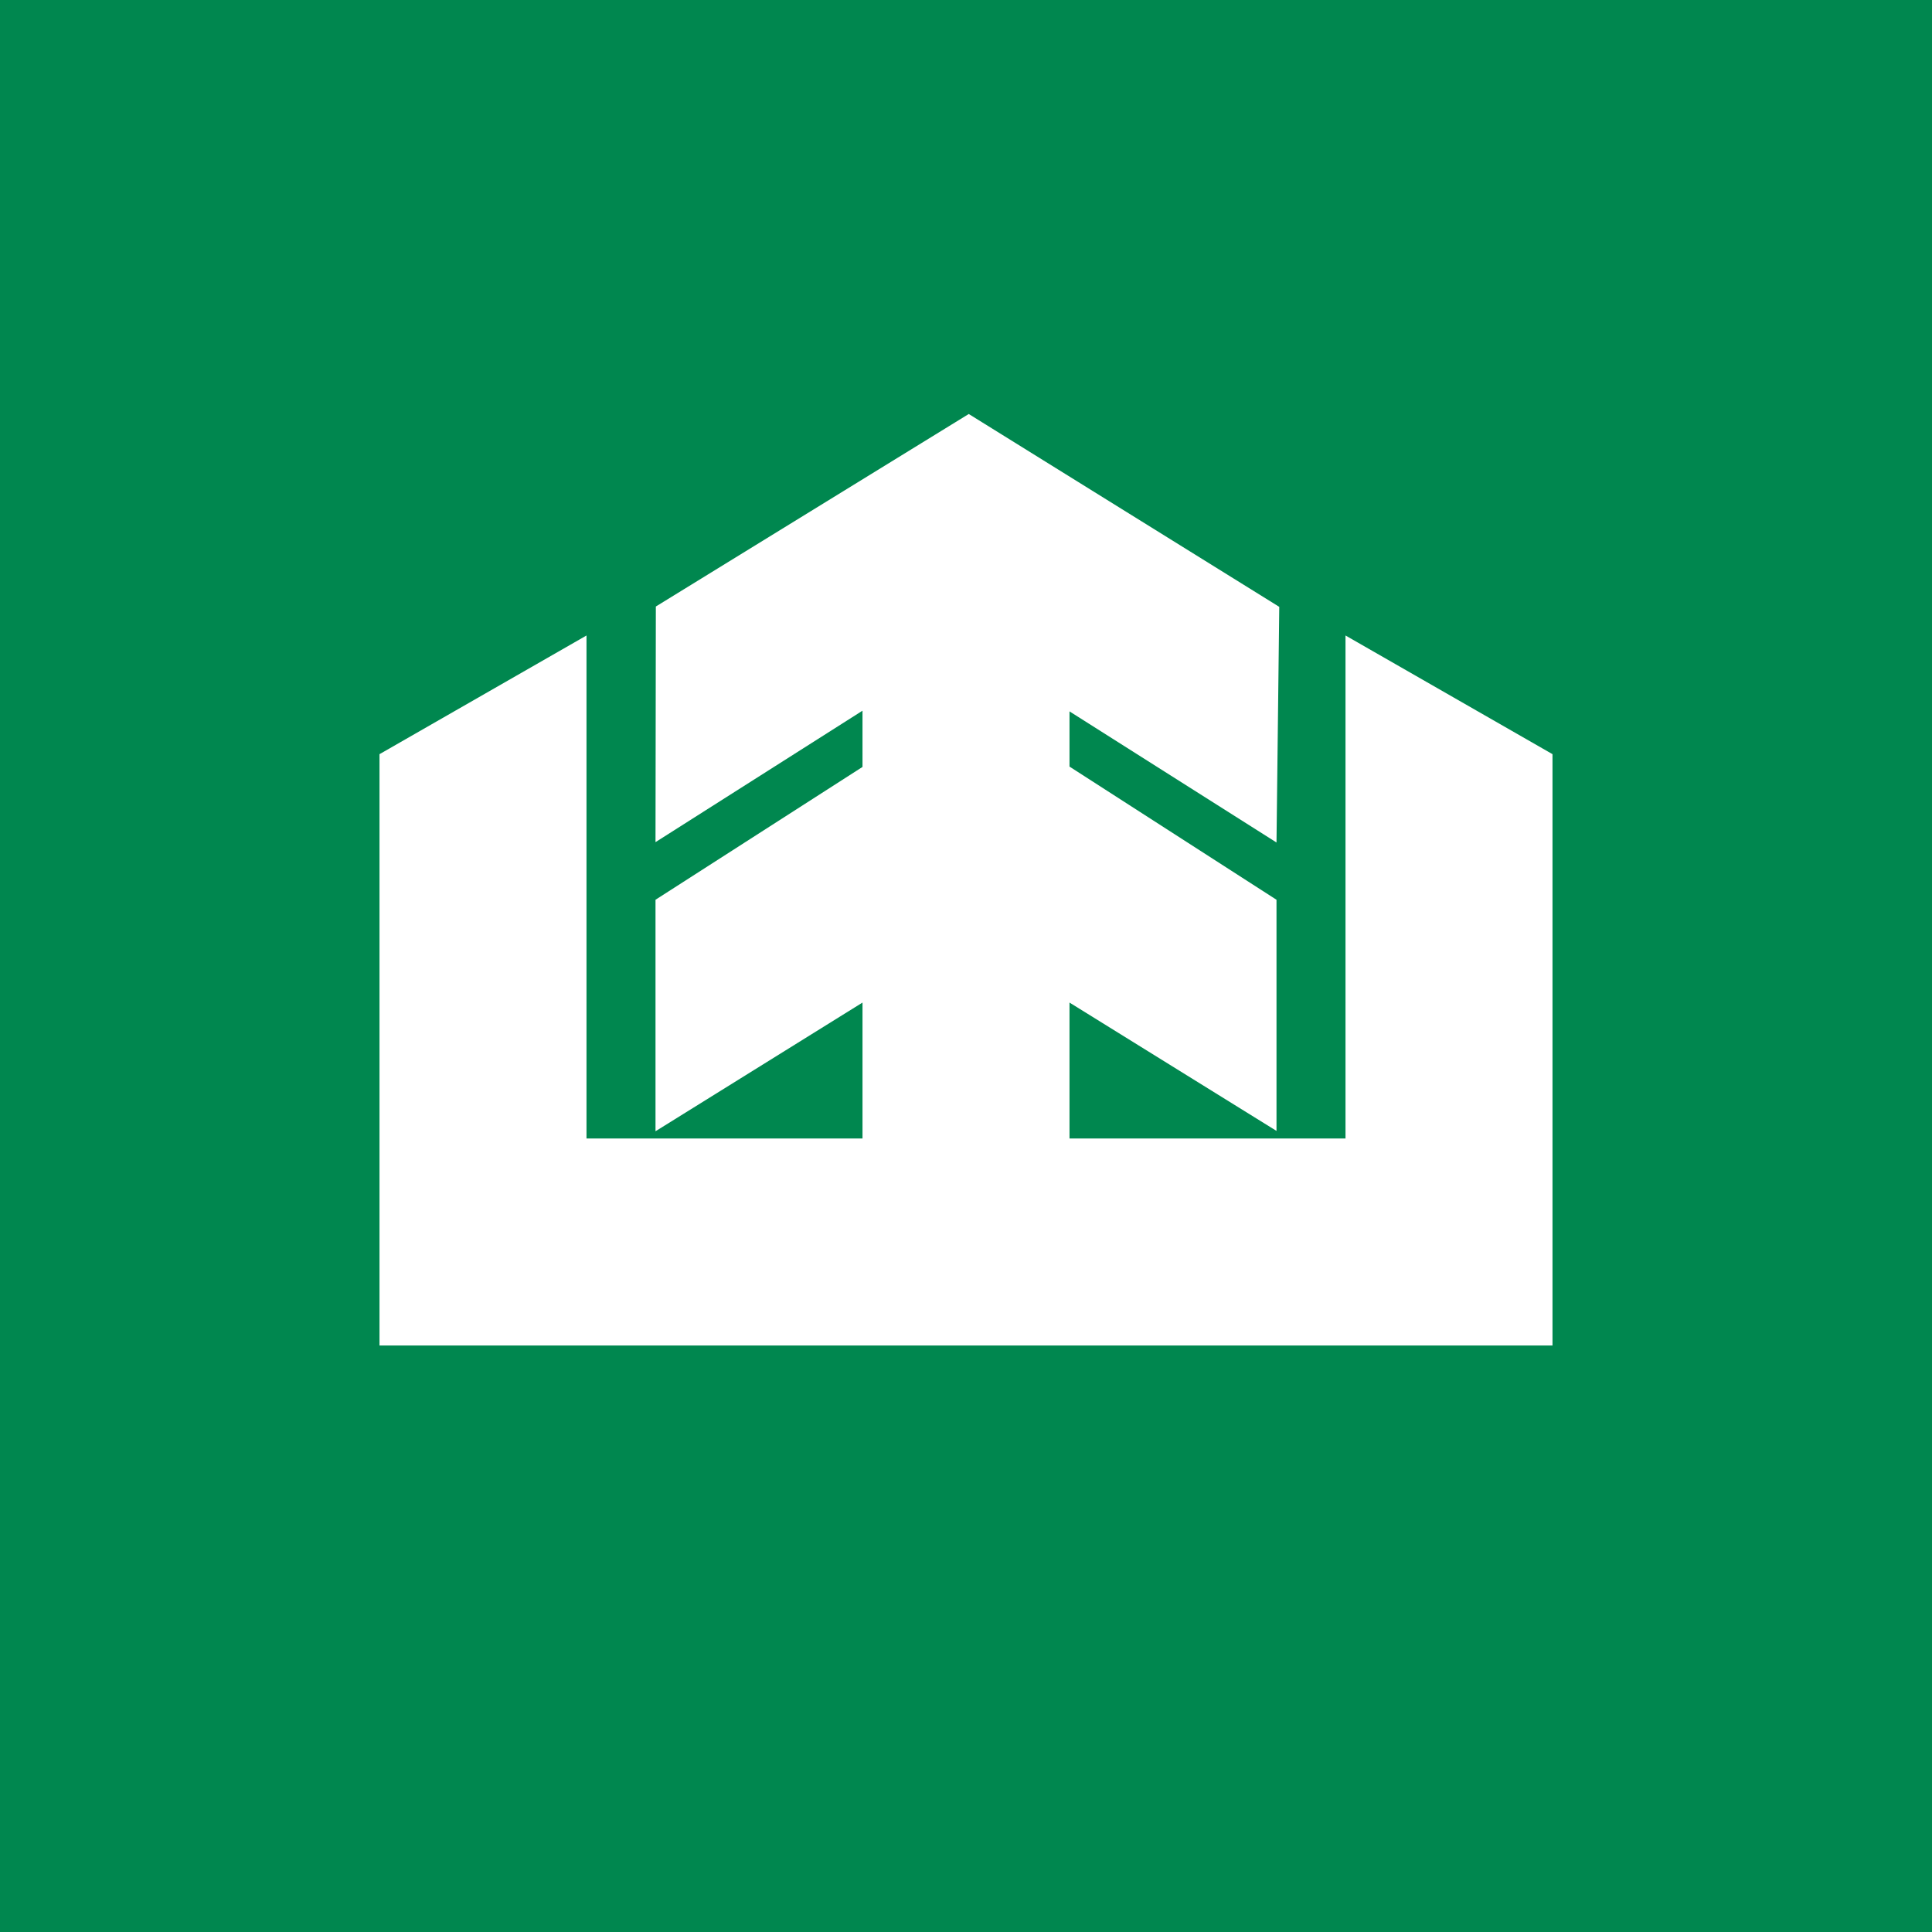 <svg xmlns="http://www.w3.org/2000/svg" width="56" height="56"><path fill="#00874F" d="M0 0h56v56H0z"/><path fill="#fff" d="M11 39V21.86l6-3.44V33h8v-3.94l-6 3.73v-6.71l6-3.85V20.6l-6 3.81.01-6.83L28.08 12l9 5.59-.08 6.83-6-3.8v1.6l6 3.86v6.7l-6-3.72V33h8V18.42l6 3.44V39z"/></svg>